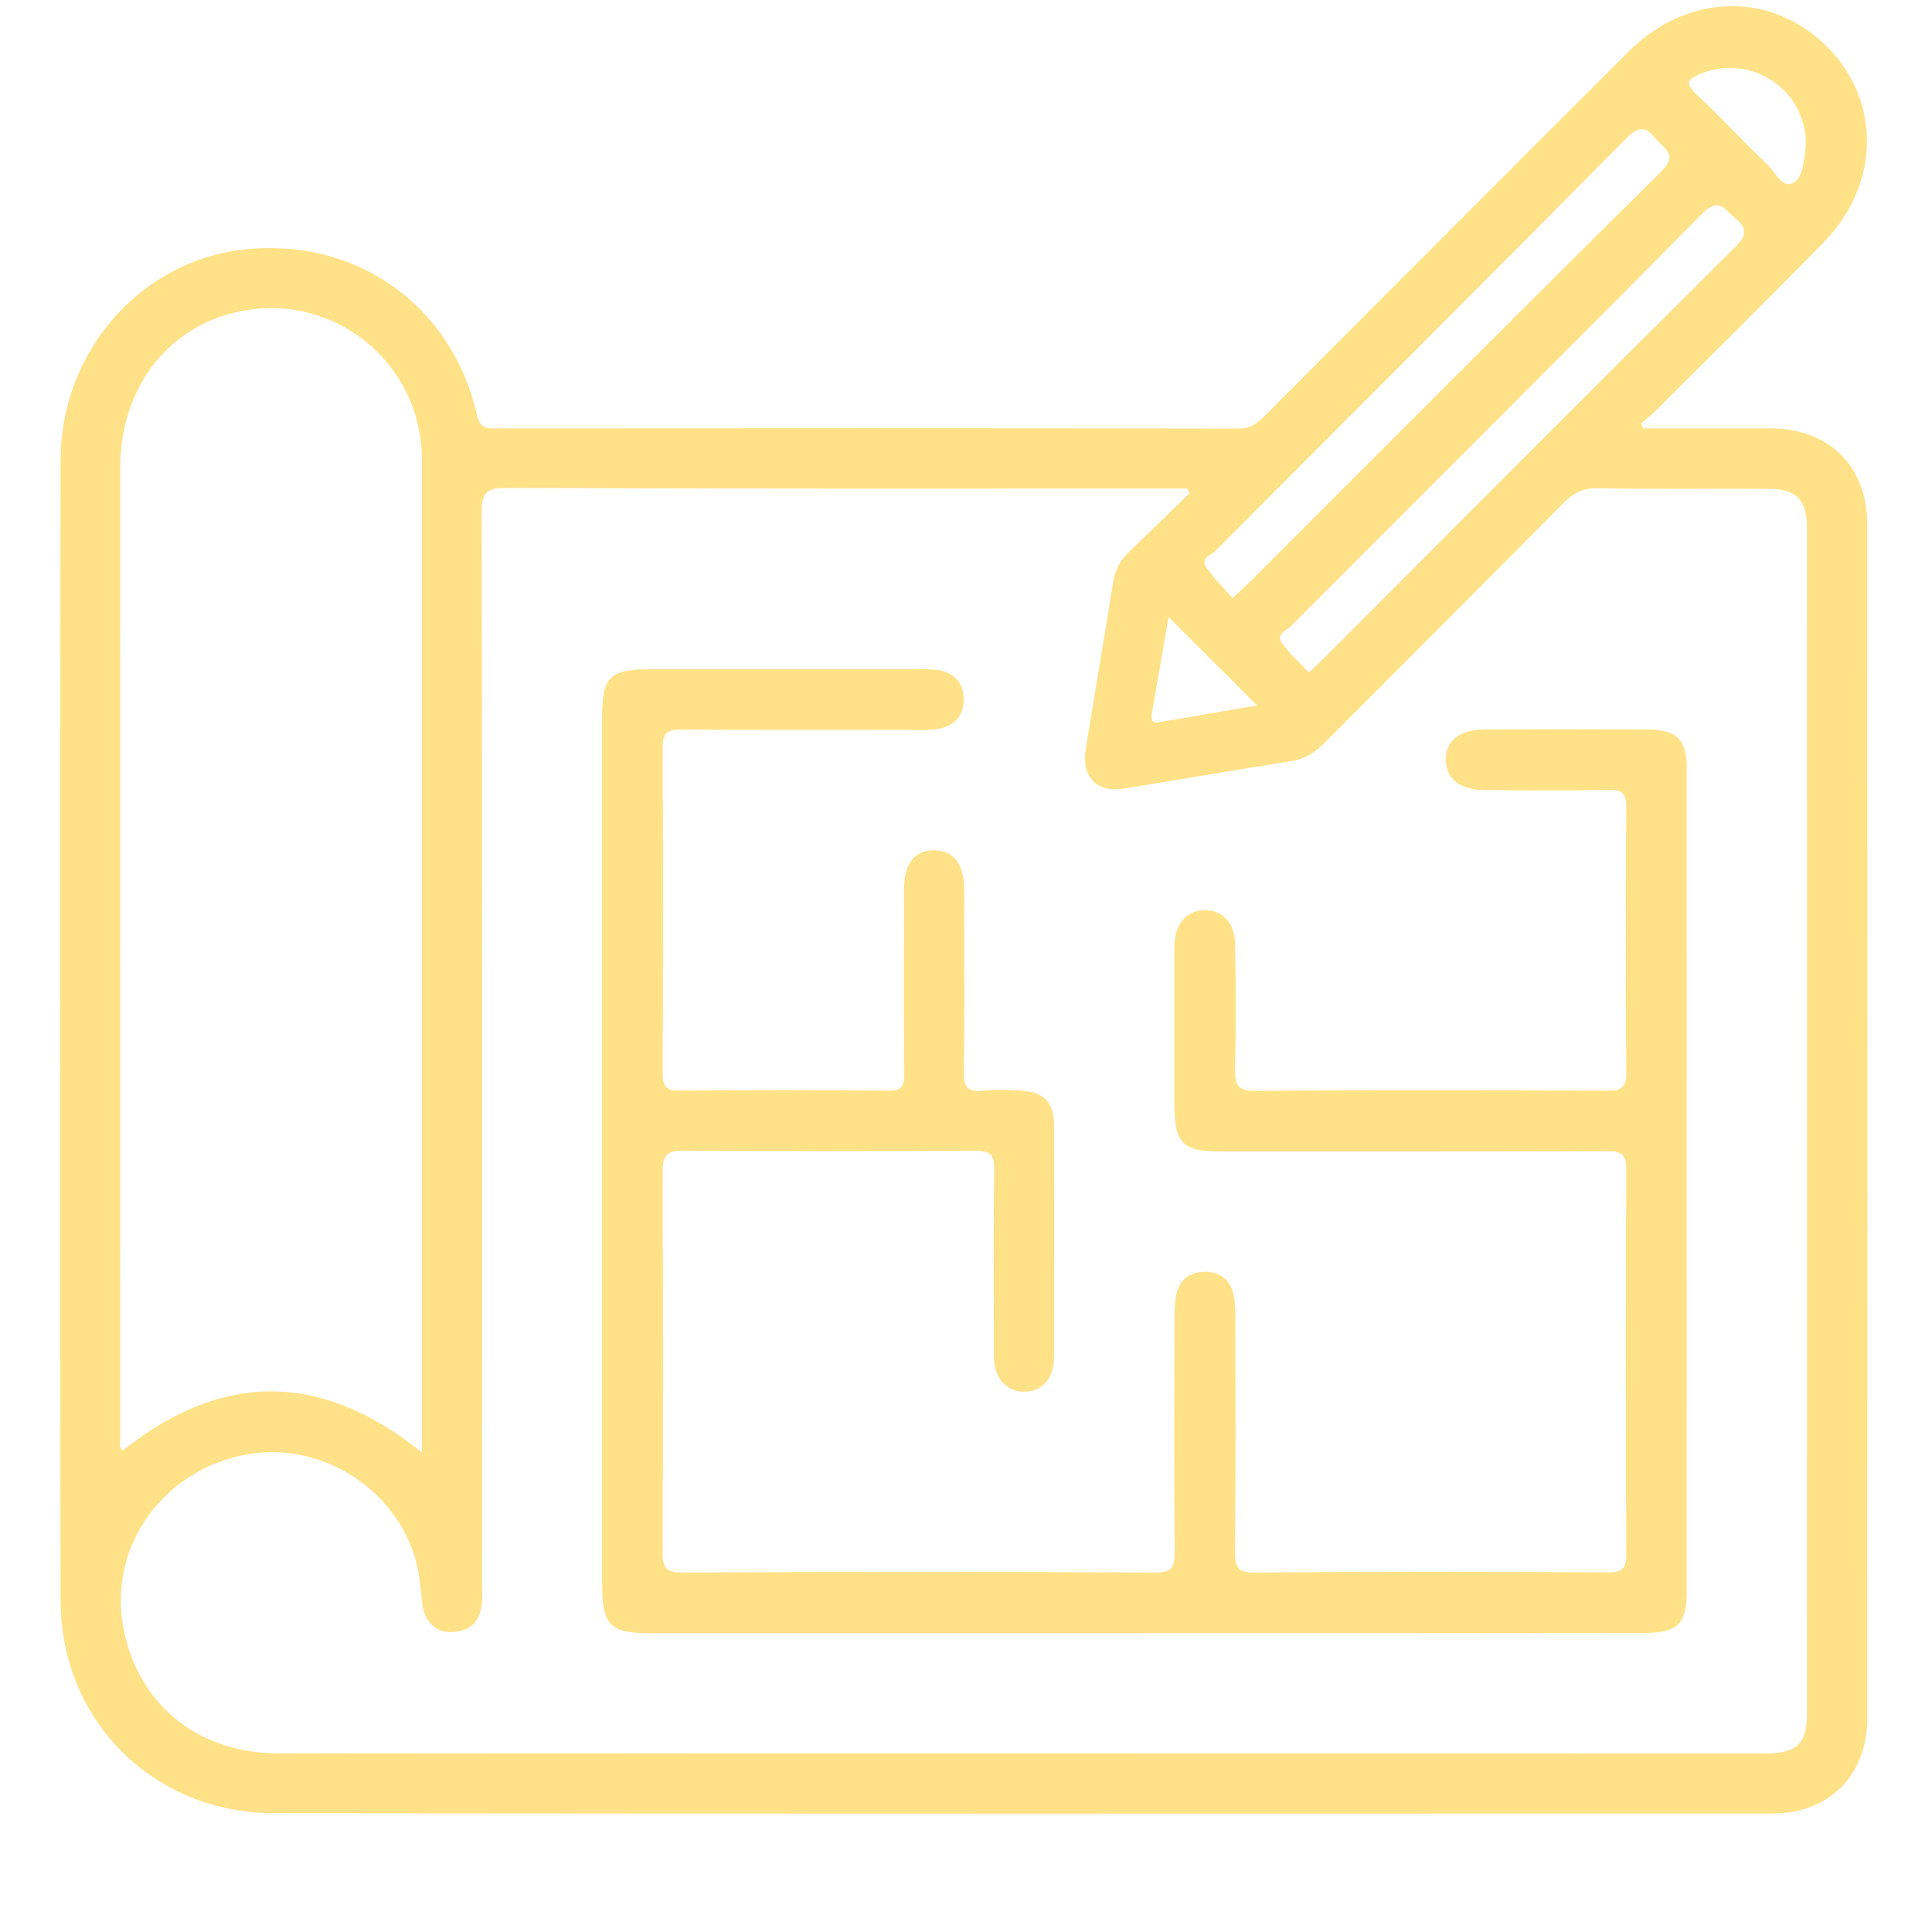 <?xml version="1.0" encoding="UTF-8"?> <svg xmlns="http://www.w3.org/2000/svg" width="72" height="72" viewBox="0 0 72 72" fill="none"> <path d="M61.256 15.966C62.842 15.966 64.427 15.962 66.013 15.966C68.17 15.976 69.588 17.384 69.588 19.551C69.593 34.375 69.593 49.203 69.588 64.027C69.588 66.151 68.175 67.583 66.066 67.583C47.451 67.588 28.84 67.593 10.225 67.573C5.718 67.569 2.263 64.133 2.258 59.635C2.234 45.47 2.239 31.309 2.258 17.144C2.263 13.107 5.233 9.734 9.058 9.302C13.238 8.826 16.837 11.349 17.774 15.452C17.88 15.914 18.062 15.966 18.452 15.966C27.692 15.957 36.932 15.957 46.172 15.971C46.6 15.971 46.845 15.784 47.114 15.515C51.641 10.979 56.162 6.443 60.698 1.916C62.822 -0.198 65.811 -0.333 67.897 1.556C70.102 3.56 70.15 6.798 67.959 9.037C65.922 11.118 63.851 13.165 61.789 15.222C61.587 15.423 61.366 15.601 61.155 15.789C61.184 15.861 61.222 15.914 61.256 15.966ZM44.337 18.374C44.303 18.316 44.27 18.258 44.236 18.206C43.981 18.206 43.727 18.206 43.472 18.206C35.265 18.206 27.053 18.215 18.846 18.186C18.111 18.181 17.947 18.383 17.952 19.095C17.976 32.414 17.966 45.729 17.966 59.049C17.966 59.289 17.986 59.53 17.957 59.765C17.89 60.404 17.539 60.784 16.885 60.822C16.251 60.861 15.819 60.447 15.737 59.765C15.684 59.347 15.665 58.919 15.578 58.506C14.997 55.642 12.095 53.687 9.207 54.201C6.16 54.744 4.108 57.511 4.565 60.467C5.017 63.388 7.28 65.325 10.307 65.339C14.757 65.353 19.206 65.344 23.651 65.344C37.687 65.344 51.718 65.349 65.753 65.349C66.945 65.349 67.339 64.998 67.339 63.888C67.344 49.141 67.344 34.394 67.339 19.647C67.339 18.609 66.931 18.22 65.883 18.215C63.764 18.206 61.645 18.23 59.531 18.196C59.002 18.186 58.651 18.364 58.291 18.724C55.326 21.713 52.347 24.688 49.377 27.672C49.032 28.018 48.666 28.277 48.162 28.359C46.072 28.69 43.986 29.046 41.901 29.387C40.872 29.555 40.291 28.959 40.464 27.912C40.805 25.826 41.156 23.736 41.492 21.651C41.564 21.214 41.761 20.863 42.083 20.56C42.843 19.834 43.587 19.104 44.337 18.374ZM15.727 54.133C15.727 41.698 15.727 29.392 15.727 17.086C15.727 17.004 15.722 16.927 15.718 16.846C15.525 13.227 12.114 10.748 8.616 11.68C6.112 12.348 4.488 14.582 4.483 17.398C4.478 29.464 4.478 41.534 4.483 53.6C4.483 53.744 4.402 53.917 4.579 54.052C8.27 51.121 11.96 51.092 15.727 54.133ZM45.932 22.29C46.201 22.04 46.36 21.901 46.509 21.756C51.636 16.634 56.749 11.493 61.904 6.399C62.548 5.76 62.034 5.563 61.722 5.184C61.357 4.746 61.107 4.655 60.631 5.136C55.528 10.287 50.396 15.404 45.284 20.541C45.13 20.695 44.717 20.805 44.952 21.142C45.231 21.545 45.591 21.896 45.932 22.29ZM48.777 25.062C49.012 24.841 49.181 24.688 49.344 24.524C54.447 19.412 59.545 14.294 64.672 9.201C65.133 8.739 65.1 8.49 64.643 8.11C64.249 7.783 64.052 7.336 63.428 7.971C58.353 13.112 53.226 18.206 48.128 23.318C47.96 23.486 47.566 23.635 47.744 23.914C48.008 24.323 48.402 24.654 48.777 25.062ZM67.301 5.371C67.305 3.343 65.263 1.993 63.408 2.738C62.918 2.935 62.76 3.089 63.226 3.521C64.129 4.367 64.97 5.275 65.864 6.13C66.152 6.404 66.407 7.005 66.787 6.837C67.19 6.659 67.219 6.039 67.281 5.568C67.291 5.491 67.296 5.414 67.301 5.371ZM43.549 22.996C43.333 24.241 43.131 25.413 42.929 26.581C42.895 26.788 42.905 26.965 43.193 26.917C44.395 26.711 45.591 26.504 46.85 26.288C45.716 25.159 44.673 24.116 43.549 22.996Z" fill="#FFE187"></path> <path d="M42.593 60.865C36.476 60.865 30.364 60.865 24.247 60.865C22.728 60.865 22.44 60.572 22.44 59.054C22.44 48.281 22.44 37.508 22.44 26.735C22.44 25.216 22.714 24.942 24.252 24.942C27.533 24.942 30.815 24.942 34.102 24.942C34.342 24.942 34.578 24.933 34.818 24.952C35.5 25.01 35.913 25.384 35.913 26.072C35.913 26.764 35.471 27.124 34.808 27.186C34.414 27.225 34.016 27.201 33.617 27.201C30.892 27.201 28.163 27.21 25.438 27.191C24.929 27.186 24.689 27.258 24.694 27.864C24.722 31.915 24.713 35.965 24.698 40.016C24.698 40.496 24.838 40.65 25.323 40.645C27.918 40.626 30.513 40.621 33.107 40.65C33.636 40.655 33.703 40.449 33.698 39.997C33.679 37.695 33.684 35.389 33.694 33.087C33.694 32.164 34.102 31.674 34.828 31.689C35.544 31.698 35.923 32.193 35.933 33.126C35.938 33.471 35.933 33.813 35.933 34.159C35.933 36.09 35.952 38.022 35.918 39.954C35.909 40.511 36.062 40.703 36.62 40.65C37.091 40.602 37.571 40.621 38.047 40.645C38.869 40.684 39.277 41.073 39.277 41.88C39.291 44.792 39.287 47.704 39.277 50.616C39.272 51.399 38.811 51.88 38.143 51.865C37.494 51.851 37.047 51.351 37.043 50.573C37.033 48.242 37.019 45.912 37.052 43.586C37.062 43.029 36.899 42.885 36.346 42.885C32.718 42.909 29.09 42.913 25.467 42.88C24.814 42.875 24.689 43.106 24.694 43.702C24.713 48.415 24.718 53.124 24.694 57.838C24.689 58.415 24.819 58.607 25.429 58.602C31.305 58.578 37.182 58.578 43.059 58.602C43.703 58.607 43.779 58.372 43.775 57.824C43.751 54.912 43.76 52 43.77 49.088C43.77 48.776 43.779 48.444 43.861 48.146C43.996 47.666 44.356 47.411 44.865 47.397C45.408 47.382 45.793 47.632 45.947 48.151C46.033 48.449 46.038 48.776 46.038 49.093C46.043 52.005 46.052 54.917 46.028 57.829C46.023 58.381 46.115 58.607 46.749 58.602C51.146 58.573 55.538 58.578 59.934 58.597C60.439 58.597 60.607 58.472 60.607 57.944C60.588 53.153 60.583 48.362 60.607 43.572C60.612 42.962 60.367 42.904 59.862 42.904C55.096 42.918 50.334 42.913 45.567 42.913C44.044 42.913 43.77 42.63 43.765 41.097C43.765 39.295 43.765 37.498 43.765 35.696C43.765 35.509 43.755 35.326 43.77 35.139C43.823 34.394 44.241 33.938 44.87 33.918C45.529 33.899 46.014 34.375 46.028 35.158C46.057 36.72 46.062 38.281 46.028 39.843C46.014 40.434 46.134 40.66 46.792 40.655C51.16 40.621 55.528 40.631 59.896 40.65C60.449 40.655 60.612 40.511 60.607 39.949C60.578 36.667 60.583 33.385 60.607 30.103C60.612 29.589 60.477 29.425 59.949 29.435C58.416 29.469 56.878 29.454 55.341 29.445C54.423 29.44 53.904 29.041 53.88 28.344C53.856 27.614 54.38 27.191 55.35 27.186C57.364 27.177 59.372 27.177 61.386 27.186C62.5 27.191 62.861 27.552 62.861 28.671C62.865 38.887 62.865 49.107 62.861 59.323C62.861 60.52 62.505 60.856 61.261 60.856C55.033 60.865 48.815 60.865 42.593 60.865Z" fill="#FFE187"></path> </svg> 